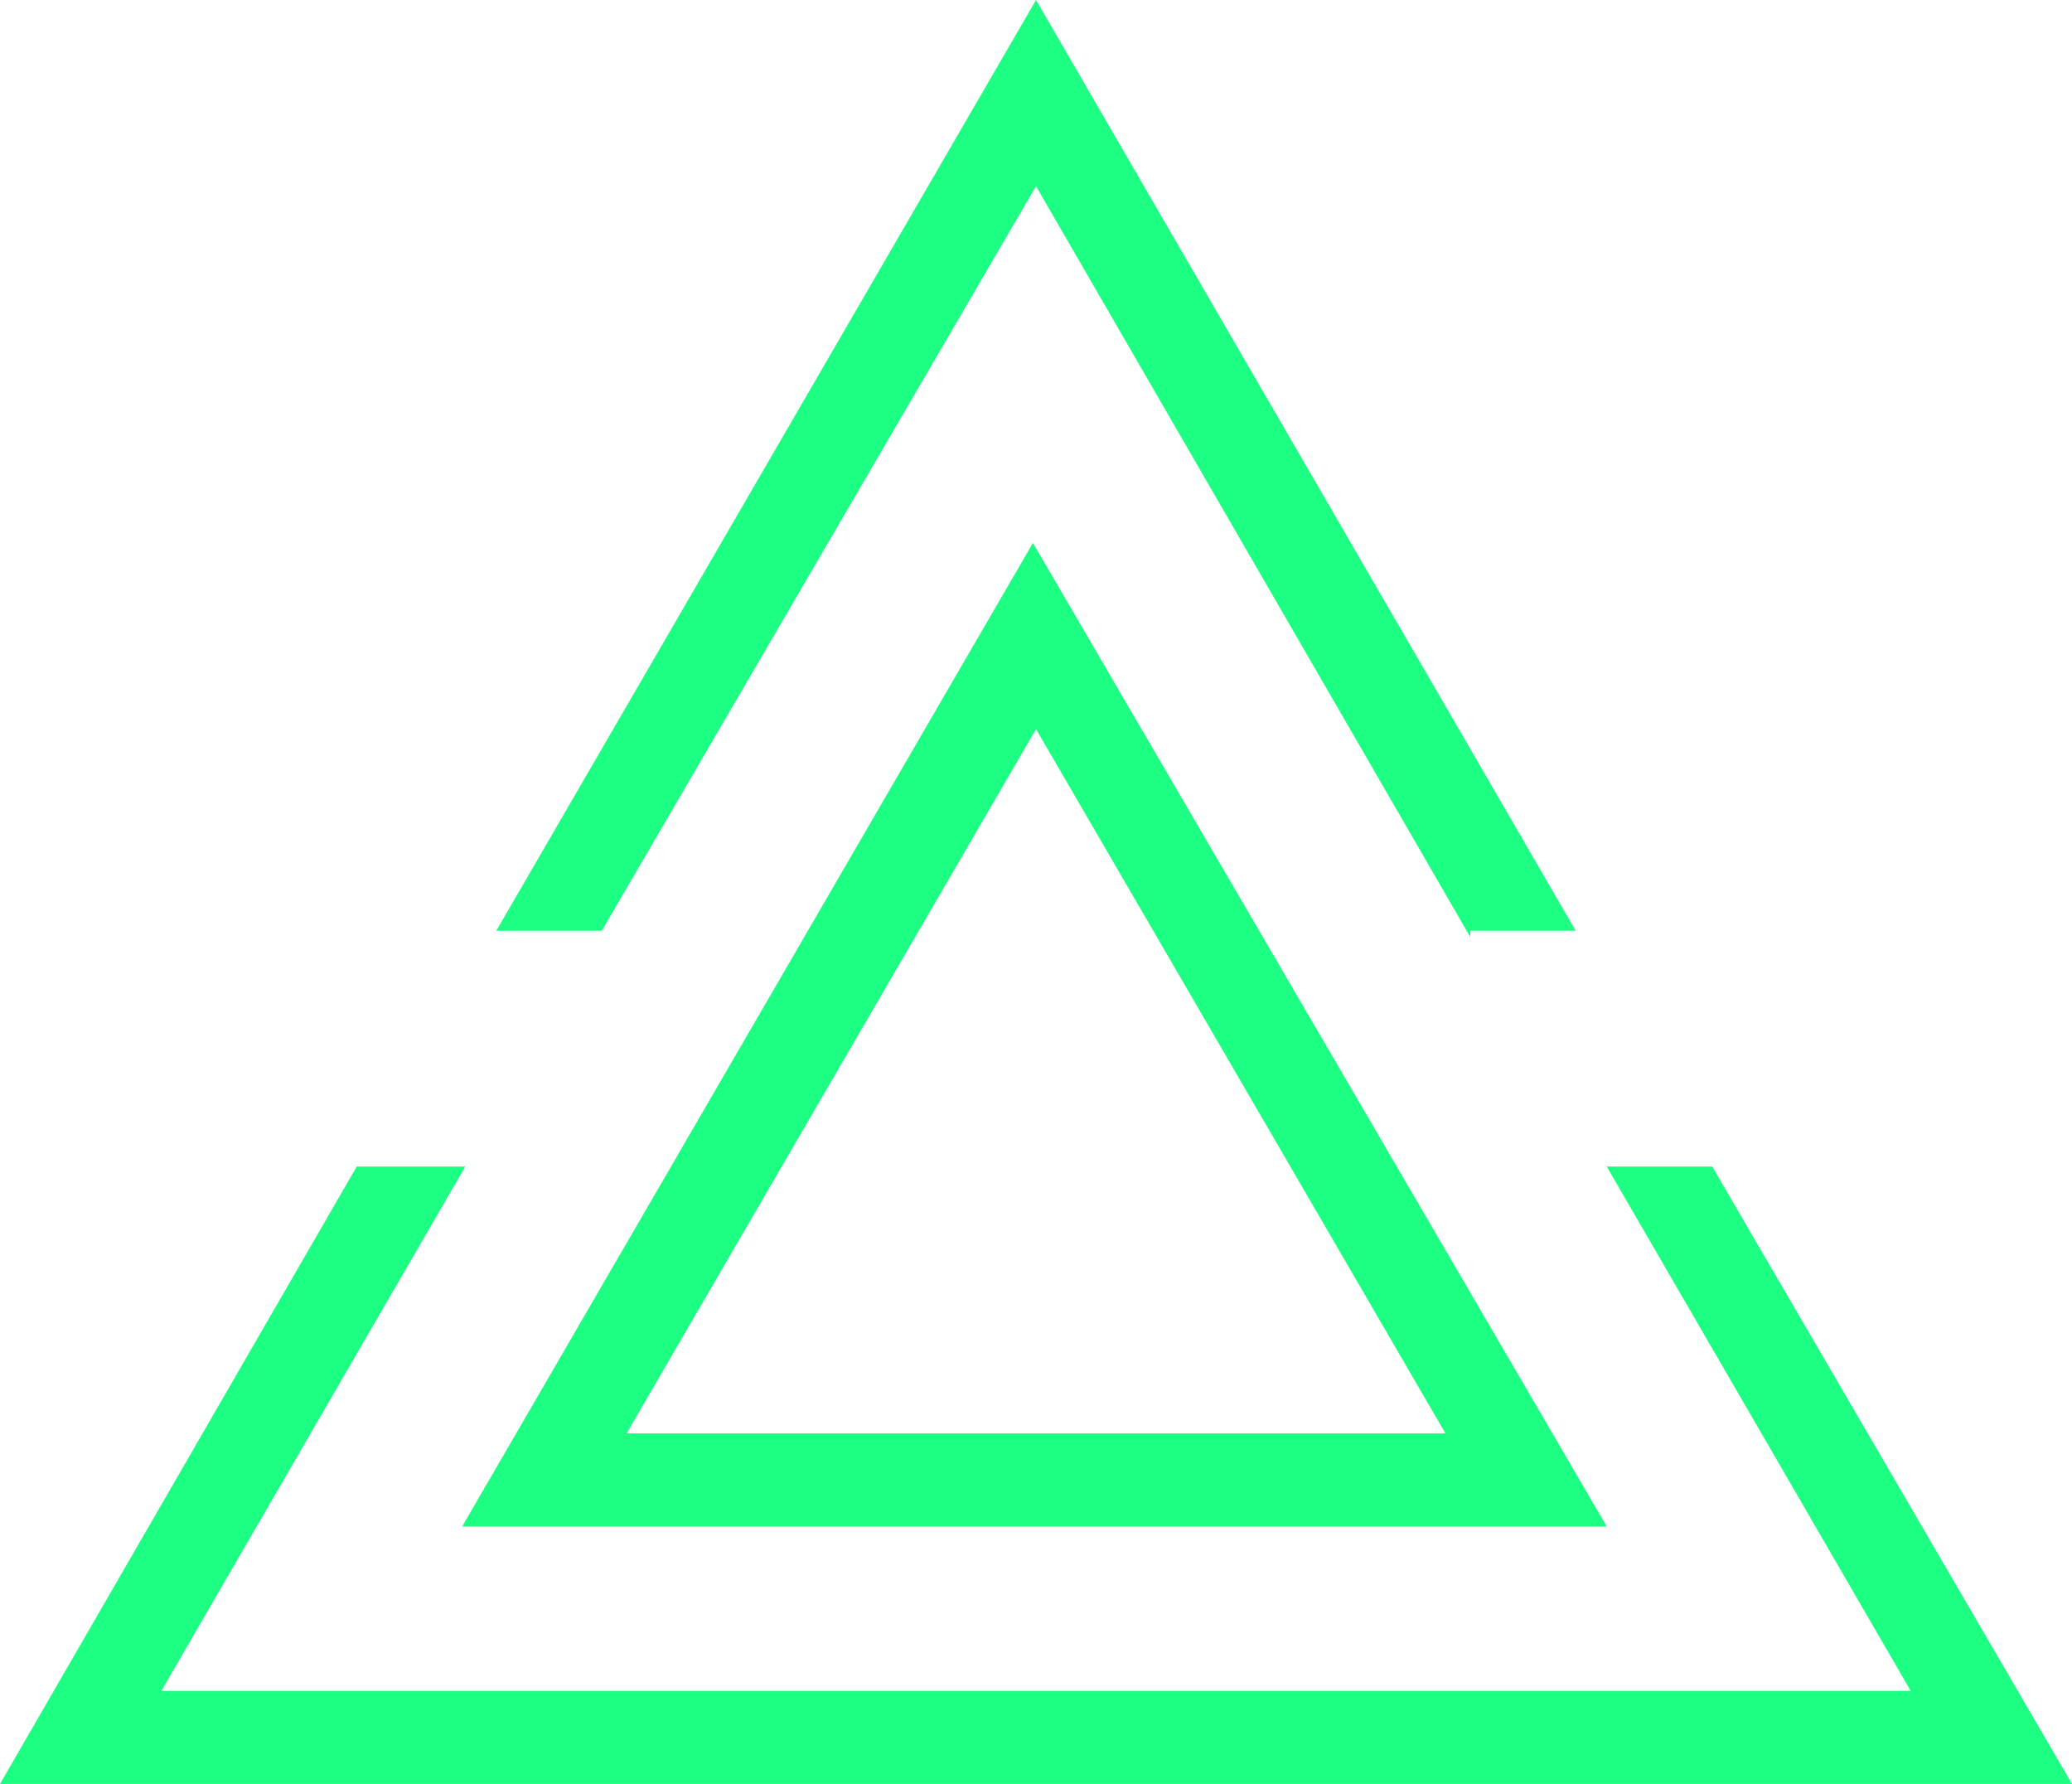 <?xml version="1.0" encoding="utf-8"?>
<!-- Generator: Adobe Illustrator 25.2.1, SVG Export Plug-In . SVG Version: 6.00 Build 0)  -->
<svg version="1.1" id="Ebene_1" xmlns="http://www.w3.org/2000/svg" xmlns:xlink="http://www.w3.org/1999/xlink" x="0px" y="0px"
	 viewBox="0 0 66.8 57.5" style="enable-background:new 0 0 66.8 57.5;" xml:space="preserve">
<style type="text/css">
	.st0{fill:#003B61;}
	.st1{fill:#FFFFFF;stroke:#003B61;stroke-width:1.335;stroke-miterlimit:10;}
	.st2{fill:none;stroke:#003B61;stroke-width:1.335;stroke-miterlimit:10;}
	.st3{fill:#FFFFFF;stroke:#003B61;stroke-width:1.179;stroke-miterlimit:10;}
	.st4{fill:none;stroke:#003B61;stroke-width:1.483;stroke-miterlimit:10;}
	.st5{fill:#FFFFFF;}
	.st6{fill:#FFFFFF;stroke:#003B61;stroke-width:1.483;stroke-miterlimit:10;}
	.st7{fill:none;stroke:#A0A0A0;stroke-width:5.000000e-02;stroke-miterlimit:10;}
	.st8{fill:none;stroke:#000000;stroke-miterlimit:10;}
	.st9{fill:none;stroke:#003B61;stroke-width:1.483;stroke-miterlimit:10;}
	.st10{fill:none;stroke:#003B61;stroke-width:1.3;stroke-miterlimit:10;}
	.st11{fill:none;stroke:#FFFFFF;stroke-width:1.3;stroke-miterlimit:10;}
	.st12{fill:none;stroke:#003B61;stroke-width:1.185;stroke-miterlimit:10;}
	.st13{fill:none;stroke:#FFFFFF;stroke-width:1.151;stroke-miterlimit:10;}
	.st14{fill:none;stroke:#003B61;stroke-width:0.767;stroke-miterlimit:10;}
	.st15{fill:none;stroke:#003B61;stroke-width:1.658;stroke-miterlimit:10;}
	.st16{fill:none;stroke:#003B61;stroke-width:1.287;stroke-miterlimit:10;}
	.st17{fill:none;stroke:#003B61;stroke-width:1.038;stroke-miterlimit:10;}
	.st18{fill:none;stroke:#003B61;stroke-miterlimit:10;}
	.st19{fill:#FFFFFF;stroke:#003B61;stroke-width:1.287;stroke-miterlimit:10;}
	.st20{fill:#FFFFFF;stroke:#003B61;stroke-width:0.949;stroke-miterlimit:10;}
	.st21{fill:#FFFFFF;stroke:#003B61;stroke-width:1.568;stroke-miterlimit:10;}
	.st22{fill:#FFFFFF;stroke:#003B61;stroke-width:1.218;stroke-miterlimit:10;}
	.st23{fill:none;stroke:#003B61;stroke-width:1.2;stroke-miterlimit:10;}
	.st24{fill:none;stroke:#003B61;stroke-width:1.179;stroke-miterlimit:10;}
	.st25{fill:none;stroke:#003B61;stroke-width:1.343;stroke-miterlimit:10;}
	.st26{fill:none;stroke:#003B61;stroke-width:1.4;stroke-miterlimit:10;}
	.st27{fill:none;stroke:#003B61;stroke-width:0.956;stroke-miterlimit:10;}
	.st28{fill:none;stroke:#003B61;stroke-width:2.107;stroke-miterlimit:10;}
	.st29{fill:none;stroke:#003B61;stroke-width:1.675;stroke-miterlimit:10;}
	.st30{fill:none;stroke:#003B61;stroke-width:1.457;stroke-miterlimit:10;}
	.st31{fill:none;}
	.st32{fill:#FFFFFF;stroke:#003B61;stroke-width:1.675;stroke-miterlimit:10;}
	.st33{fill:none;stroke:#003B61;stroke-width:1.358;stroke-miterlimit:10;}
	.st34{fill:none;stroke:#1CFF82;stroke-width:1.492;stroke-miterlimit:10;}
	.st35{fill:none;stroke:#1CFF82;stroke-width:1.324;stroke-miterlimit:10;}
	.st36{fill:none;stroke:#1CFF82;stroke-width:1.727;stroke-miterlimit:10;}
	.st37{fill:#1CFF82;}
	.st38{fill:#FFFFFF;stroke:#003B61;stroke-width:1.483;stroke-miterlimit:10;}
	.st39{fill:none;stroke:#003B61;stroke-width:1.1;stroke-miterlimit:10;}
	.st40{fill:none;stroke:#1A1A18;stroke-width:0.25;stroke-miterlimit:10;}
	.st41{fill:none;stroke:#003B61;stroke-width:1.3;stroke-miterlimit:10;}
	.st42{fill:none;stroke:#FFFFFF;stroke-width:3;stroke-miterlimit:10;}
	.st43{fill:none;stroke:#FFFFFF;stroke-width:1.6;stroke-miterlimit:10;}
	.st44{fill:none;stroke:#FFFFFF;stroke-width:1.726;stroke-miterlimit:10;}
	.st45{fill:none;stroke:#003B61;stroke-width:1.279;stroke-miterlimit:10;}
	.st46{fill:none;stroke:#003B61;stroke-width:1.051;stroke-miterlimit:10;}
	.st47{fill:none;stroke:#003B61;stroke-width:0.853;stroke-miterlimit:10;}
	.st48{fill:none;stroke:#003B61;stroke-width:1.266;stroke-miterlimit:10;}
	.st49{fill:none;stroke:#FFFFFF;stroke-width:3.814;stroke-miterlimit:10;}
	.st50{fill:none;stroke:#FF3700;stroke-width:1.122;stroke-miterlimit:10;}
	.st51{fill:none;stroke:#003B61;stroke-width:0.742;stroke-miterlimit:10;}
	.st52{fill:none;stroke:#36051E;stroke-width:0.5;stroke-miterlimit:10;}
	.st53{fill:none;stroke:#1CFF82;stroke-width:2.4;stroke-miterlimit:10;}
	.st54{fill:none;stroke:#36051E;stroke-width:1.046;stroke-miterlimit:10;}
	.st55{fill:#E4ED80;stroke:#36051E;stroke-width:1.046;stroke-miterlimit:10;}
	.st56{fill:none;stroke:#003B61;stroke-width:2.991;stroke-miterlimit:10;}
	.st57{fill:none;stroke:#003B61;stroke-width:3;stroke-miterlimit:10;}
	.st58{fill:none;stroke:#FFFFFF;stroke-width:0.648;stroke-miterlimit:10;}
	.st59{fill:none;stroke:#FFFFFF;stroke-width:6.157;stroke-miterlimit:10;}
	.st60{fill:none;stroke:#003B61;stroke-width:2.76;stroke-miterlimit:10;}
	.st61{fill:none;stroke:#003B61;stroke-width:2.916;stroke-miterlimit:10;}
	.st62{fill:none;stroke:#003B61;stroke-width:2.903;stroke-miterlimit:10;}
	.st63{fill:none;stroke:#003B61;stroke-width:3.136;stroke-miterlimit:10;}
	.st64{fill:none;stroke:#003B61;stroke-width:3.076;stroke-miterlimit:10;}
	.st65{fill:none;stroke:#003B61;stroke-width:3.081;stroke-miterlimit:10;}
	.st66{fill:none;stroke:#003B61;stroke-width:2.701;stroke-miterlimit:10;}
	.st67{fill:none;stroke:#003B61;stroke-width:2.705;stroke-miterlimit:10;}
	.st68{fill:none;stroke:#003B61;stroke-width:3.07;stroke-miterlimit:10;}
	.st69{fill:none;stroke:#003B61;stroke-width:2.695;stroke-miterlimit:10;}
	.st70{fill:none;stroke:#1CFF82;stroke-width:3;stroke-miterlimit:10;}
	.st71{fill:#003B61;stroke:#1CFF82;stroke-width:3;stroke-miterlimit:10;}
	.st72{fill:none;stroke:#003B61;stroke-width:3.029;stroke-miterlimit:10;}
	.st73{fill:none;stroke:#003B61;stroke-width:2.756;stroke-miterlimit:10;}
	.st74{fill:none;stroke:#003B61;stroke-width:2.911;stroke-miterlimit:10;}
	.st75{fill:none;stroke:#003B61;stroke-width:3.801;stroke-miterlimit:10;}
	.st76{fill:none;stroke:#003B61;stroke-width:0.945;stroke-miterlimit:10;}
	.st77{fill:#FFFFFF;stroke:#003B61;stroke-width:0.945;stroke-miterlimit:10;}
	.st78{fill:none;stroke:#003B61;stroke-width:0.844;stroke-miterlimit:10;}
	.st79{fill:none;stroke:#003B61;stroke-width:0.971;stroke-miterlimit:10;}
	.st80{fill:none;stroke:#003B61;stroke-width:0.94;stroke-miterlimit:10;}
	.st81{fill:#FFFFFF;stroke:#003B61;stroke-width:0.94;stroke-miterlimit:10;}
	.st82{fill:none;stroke:#003B61;stroke-width:2.534;stroke-miterlimit:10;}
	.st83{fill:#FFFFFF;stroke:#003B61;stroke-width:2.534;stroke-miterlimit:10;}
	.st84{fill:#FFDD00;stroke:#003B61;stroke-width:2.018;stroke-miterlimit:10;}
	.st85{fill:none;stroke:#1CFF82;stroke-width:2.45;stroke-miterlimit:10;}
	.st86{fill:none;stroke:#003B61;stroke-width:2.814;stroke-miterlimit:10;}
	.st87{fill:none;stroke:#003B61;stroke-width:2.723;stroke-miterlimit:10;}
	.st88{fill:none;stroke:#003B61;stroke-width:2.45;stroke-miterlimit:10;}
	.st89{fill:none;stroke:#1CFF82;stroke-width:2.534;stroke-miterlimit:10;}
	.st90{fill:#003B61;stroke:#1CFF82;stroke-width:2.534;stroke-miterlimit:10;}
	.st91{fill:#401703;}
	.st92{fill:#3D0014;}
	.st93{fill:none;stroke:#FF3700;stroke-width:3;stroke-miterlimit:10;}
	.st94{fill:none;stroke:#401703;stroke-width:2.976;stroke-miterlimit:10;}
	.st95{fill:none;stroke:#401703;stroke-width:4.277;stroke-miterlimit:10;}
	.st96{fill:#3B3400;}
	.st97{fill:none;stroke:#F2F205;stroke-width:3;stroke-miterlimit:10;}
	.st98{fill:#F2F205;}
	.st99{fill:#FF0040;}
	.st100{fill:none;stroke:#401703;stroke-width:9;stroke-miterlimit:10;}
	.st101{fill:none;stroke:#FF0040;stroke-width:3.004;stroke-miterlimit:10;}
	.st102{fill:#3D0013;}
	.st103{fill:none;stroke:#FF3700;stroke-width:2.614;stroke-miterlimit:10;}
	.st104{fill:none;stroke:#FF3700;stroke-width:2.881;stroke-miterlimit:10;}
	.st105{fill:none;stroke:#FF3700;stroke-width:2.272;stroke-miterlimit:10;}
	.st106{fill:none;stroke:#FF0040;stroke-width:3;stroke-miterlimit:10;}
	.st107{fill:none;stroke:#F2F205;stroke-width:3.084;stroke-miterlimit:10;}
	.st108{fill:none;stroke:#3D0014;stroke-width:2.976;stroke-miterlimit:10;}
	.st109{fill:none;stroke:#3D0014;stroke-width:4;stroke-miterlimit:10;}
	.st110{fill:none;stroke:#3B3400;stroke-width:2.976;stroke-miterlimit:10;}
	.st111{fill:none;stroke:#3B3400;stroke-width:4.136;stroke-miterlimit:10;}
	.st112{fill:none;stroke:#FF0040;stroke-width:2.29;stroke-miterlimit:10;}
	.st113{fill:#3D0014;stroke:#FF0040;stroke-width:1.815;stroke-miterlimit:10;}
	.st114{fill:none;stroke:#F2F205;stroke-width:3.335;stroke-miterlimit:10;}
	.st115{fill:none;stroke:#FF3700;stroke-width:3.5;stroke-miterlimit:10;}
	.st116{fill:#3B3400;stroke:#F2F205;stroke-width:3;stroke-miterlimit:10;}
	.st117{fill:none;stroke:#401703;stroke-width:3;stroke-miterlimit:10;}
	.st118{fill:none;stroke:#FF0040;stroke-width:2.38;stroke-miterlimit:10;}
	.st119{fill:none;stroke:#FF0040;stroke-width:3;stroke-linejoin:bevel;stroke-miterlimit:10;}
	.st120{fill:none;stroke:#F2F205;stroke-width:2.022;stroke-miterlimit:10;}
	.st121{fill:none;stroke:#3B3400;stroke-width:3;stroke-miterlimit:10;}
	.st122{fill:none;stroke:#3B3400;stroke-width:2.634;stroke-miterlimit:10;}
	.st123{fill:#FF3700;stroke:#401703;stroke-width:3;stroke-miterlimit:10;}
	.st124{clip-path:url(#SVGID_2_);fill:none;stroke:#F2F205;stroke-width:3;stroke-miterlimit:10;}
	.st125{clip-path:url(#SVGID_4_);fill:none;stroke:#F2F205;stroke-width:3;stroke-miterlimit:10;}
	.st126{clip-path:url(#SVGID_6_);fill:none;stroke:#F2F205;stroke-width:3;stroke-miterlimit:10;}
	.st127{fill:none;stroke:#3D0014;stroke-width:3;stroke-miterlimit:10;}
	.st128{fill:none;stroke:#3B3400;stroke-width:4;stroke-miterlimit:10;}
	.st129{fill:none;stroke:#FFFFFF;stroke-width:4;stroke-miterlimit:10;}
	.st130{fill:#FFFFFF;stroke:#003B61;stroke-width:3;stroke-miterlimit:10;}
	.st131{fill:none;stroke:#3B3400;stroke-width:5;stroke-miterlimit:10;}
</style>
<g>
	<g>
		<polygon class="st37" points="19.4,30 33.4,6 47.4,30.2 47.4,30 50.8,30 33.4,0 16,30 		"/>
		<polygon class="st37" points="55.2,37.6 51.8,37.6 61.6,54.5 5.2,54.5 15,37.6 11.5,37.6 0,57.5 66.8,57.5 		"/>
	</g>
	<g>
		<path class="st37" d="M51.8,49.2H14.9l18.4-31.7L51.8,49.2z M20.2,46.2h26.4L33.4,23.5L20.2,46.2z"/>
	</g>
</g>
</svg>
